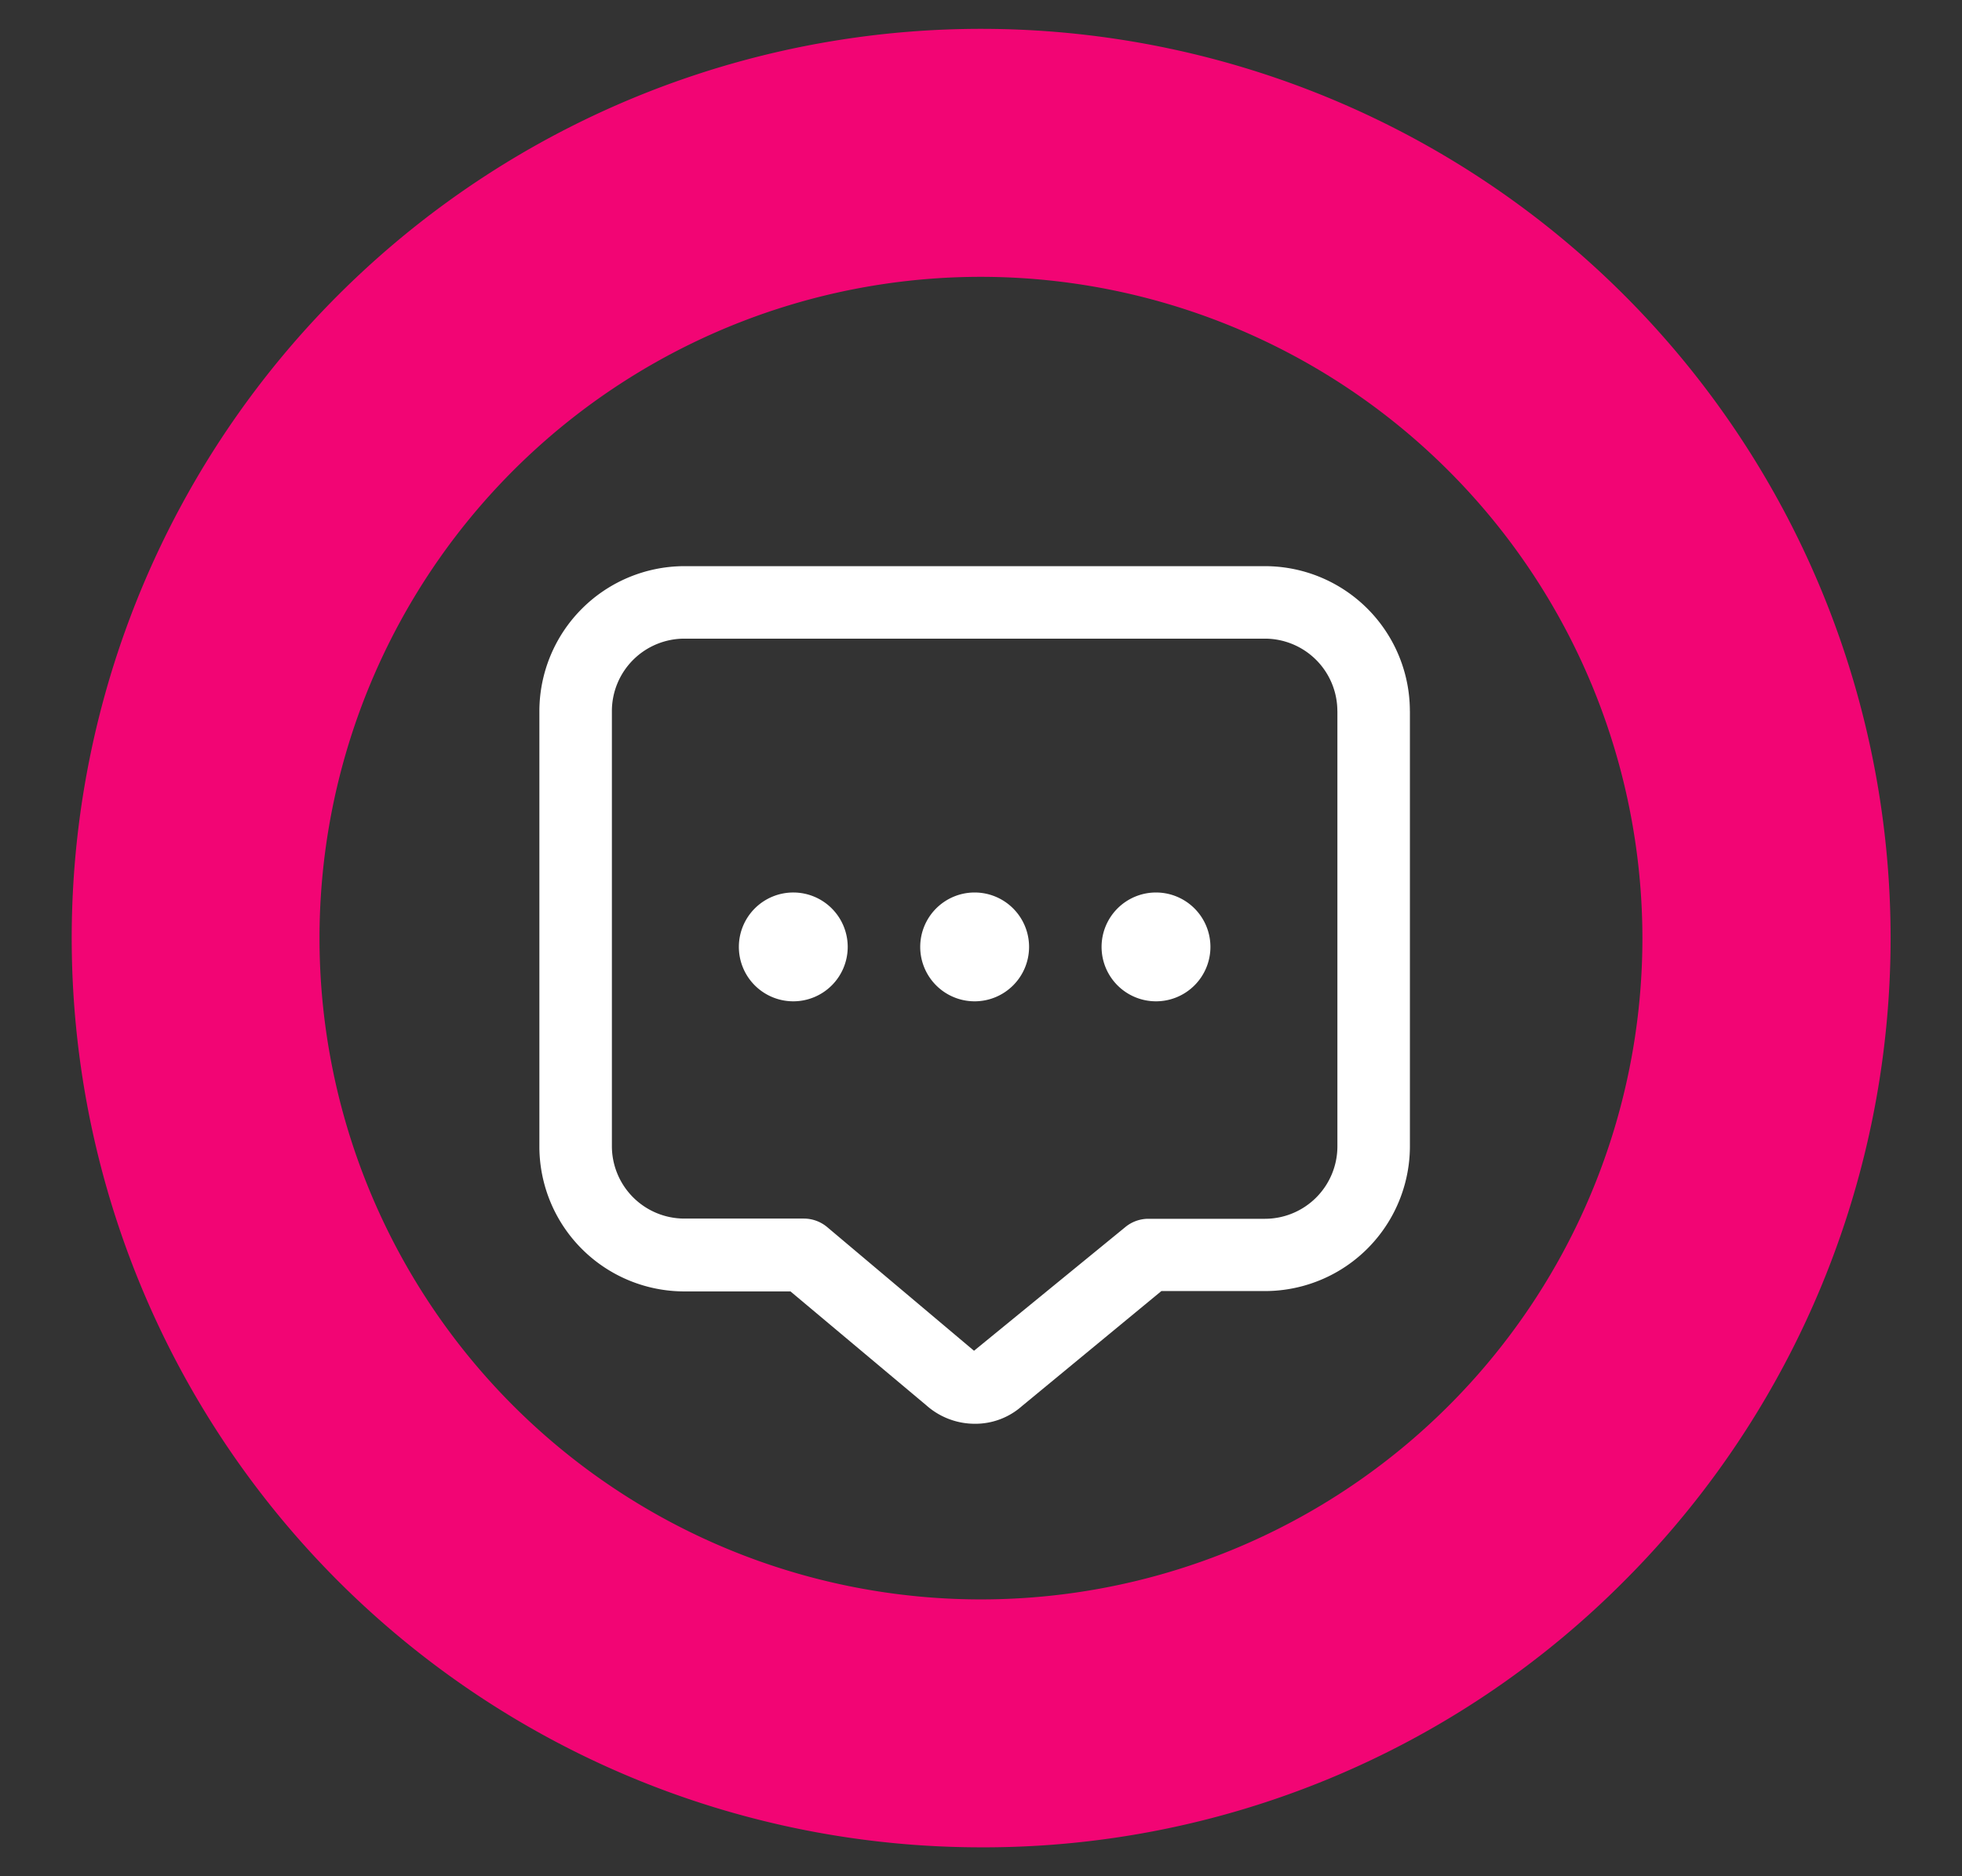 <svg xmlns="http://www.w3.org/2000/svg" width="46" height="44"><rect width="100%" height="100%" fill="#333333" stroke="none"/><defs><clipPath id="a"><path d="M0 0h46v44H0z"/></clipPath></defs><g style="clip-path:url(#a)"><path d="M21.321 42.646a21.323 21.323 0 0 1-15.076-36.4A21.321 21.321 0 0 1 36.4 36.4a21.176 21.176 0 0 1-15.079 6.246Zm0-36.83a15.508 15.508 0 1 0 15.505 15.5 15.522 15.522 0 0 0-15.505-15.5Z" transform="translate(1.681 .676)" style="fill:#f20574"/><path d="M11.481 8.929a1.276 1.276 0 1 1-1.276-1.276 1.276 1.276 0 0 1 1.276 1.276m2.976-1.276a1.276 1.276 0 1 0 1.276 1.276 1.276 1.276 0 0 0-1.276-1.276m-8.5 0a1.276 1.276 0 1 0 1.272 1.276 1.276 1.276 0 0 0-1.275-1.276M20.41 3.4v10.2a3.4 3.4 0 0 1-3.4 3.4h-2.427l-3.272 2.7a1.645 1.645 0 0 1-1.1.412 1.71 1.71 0 0 1-1.137-.431l-3.187-2.673H3.4a3.4 3.4 0 0 1-3.4-3.4V3.4A3.406 3.406 0 0 1 3.4 0h13.609a3.4 3.4 0 0 1 3.4 3.4m-1.7 0a1.7 1.7 0 0 0-1.7-1.7H3.4a1.7 1.7 0 0 0-1.7 1.7v10.2a1.7 1.7 0 0 0 1.7 1.7h2.8a.854.854 0 0 1 .548.2l3.442 2.9 3.547-2.9a.85.85 0 0 1 .542-.195h2.731a1.7 1.7 0 0 0 1.7-1.7V3.4Z" transform="translate(12.646 13.277)" style="fill:#fff"/></g></svg>